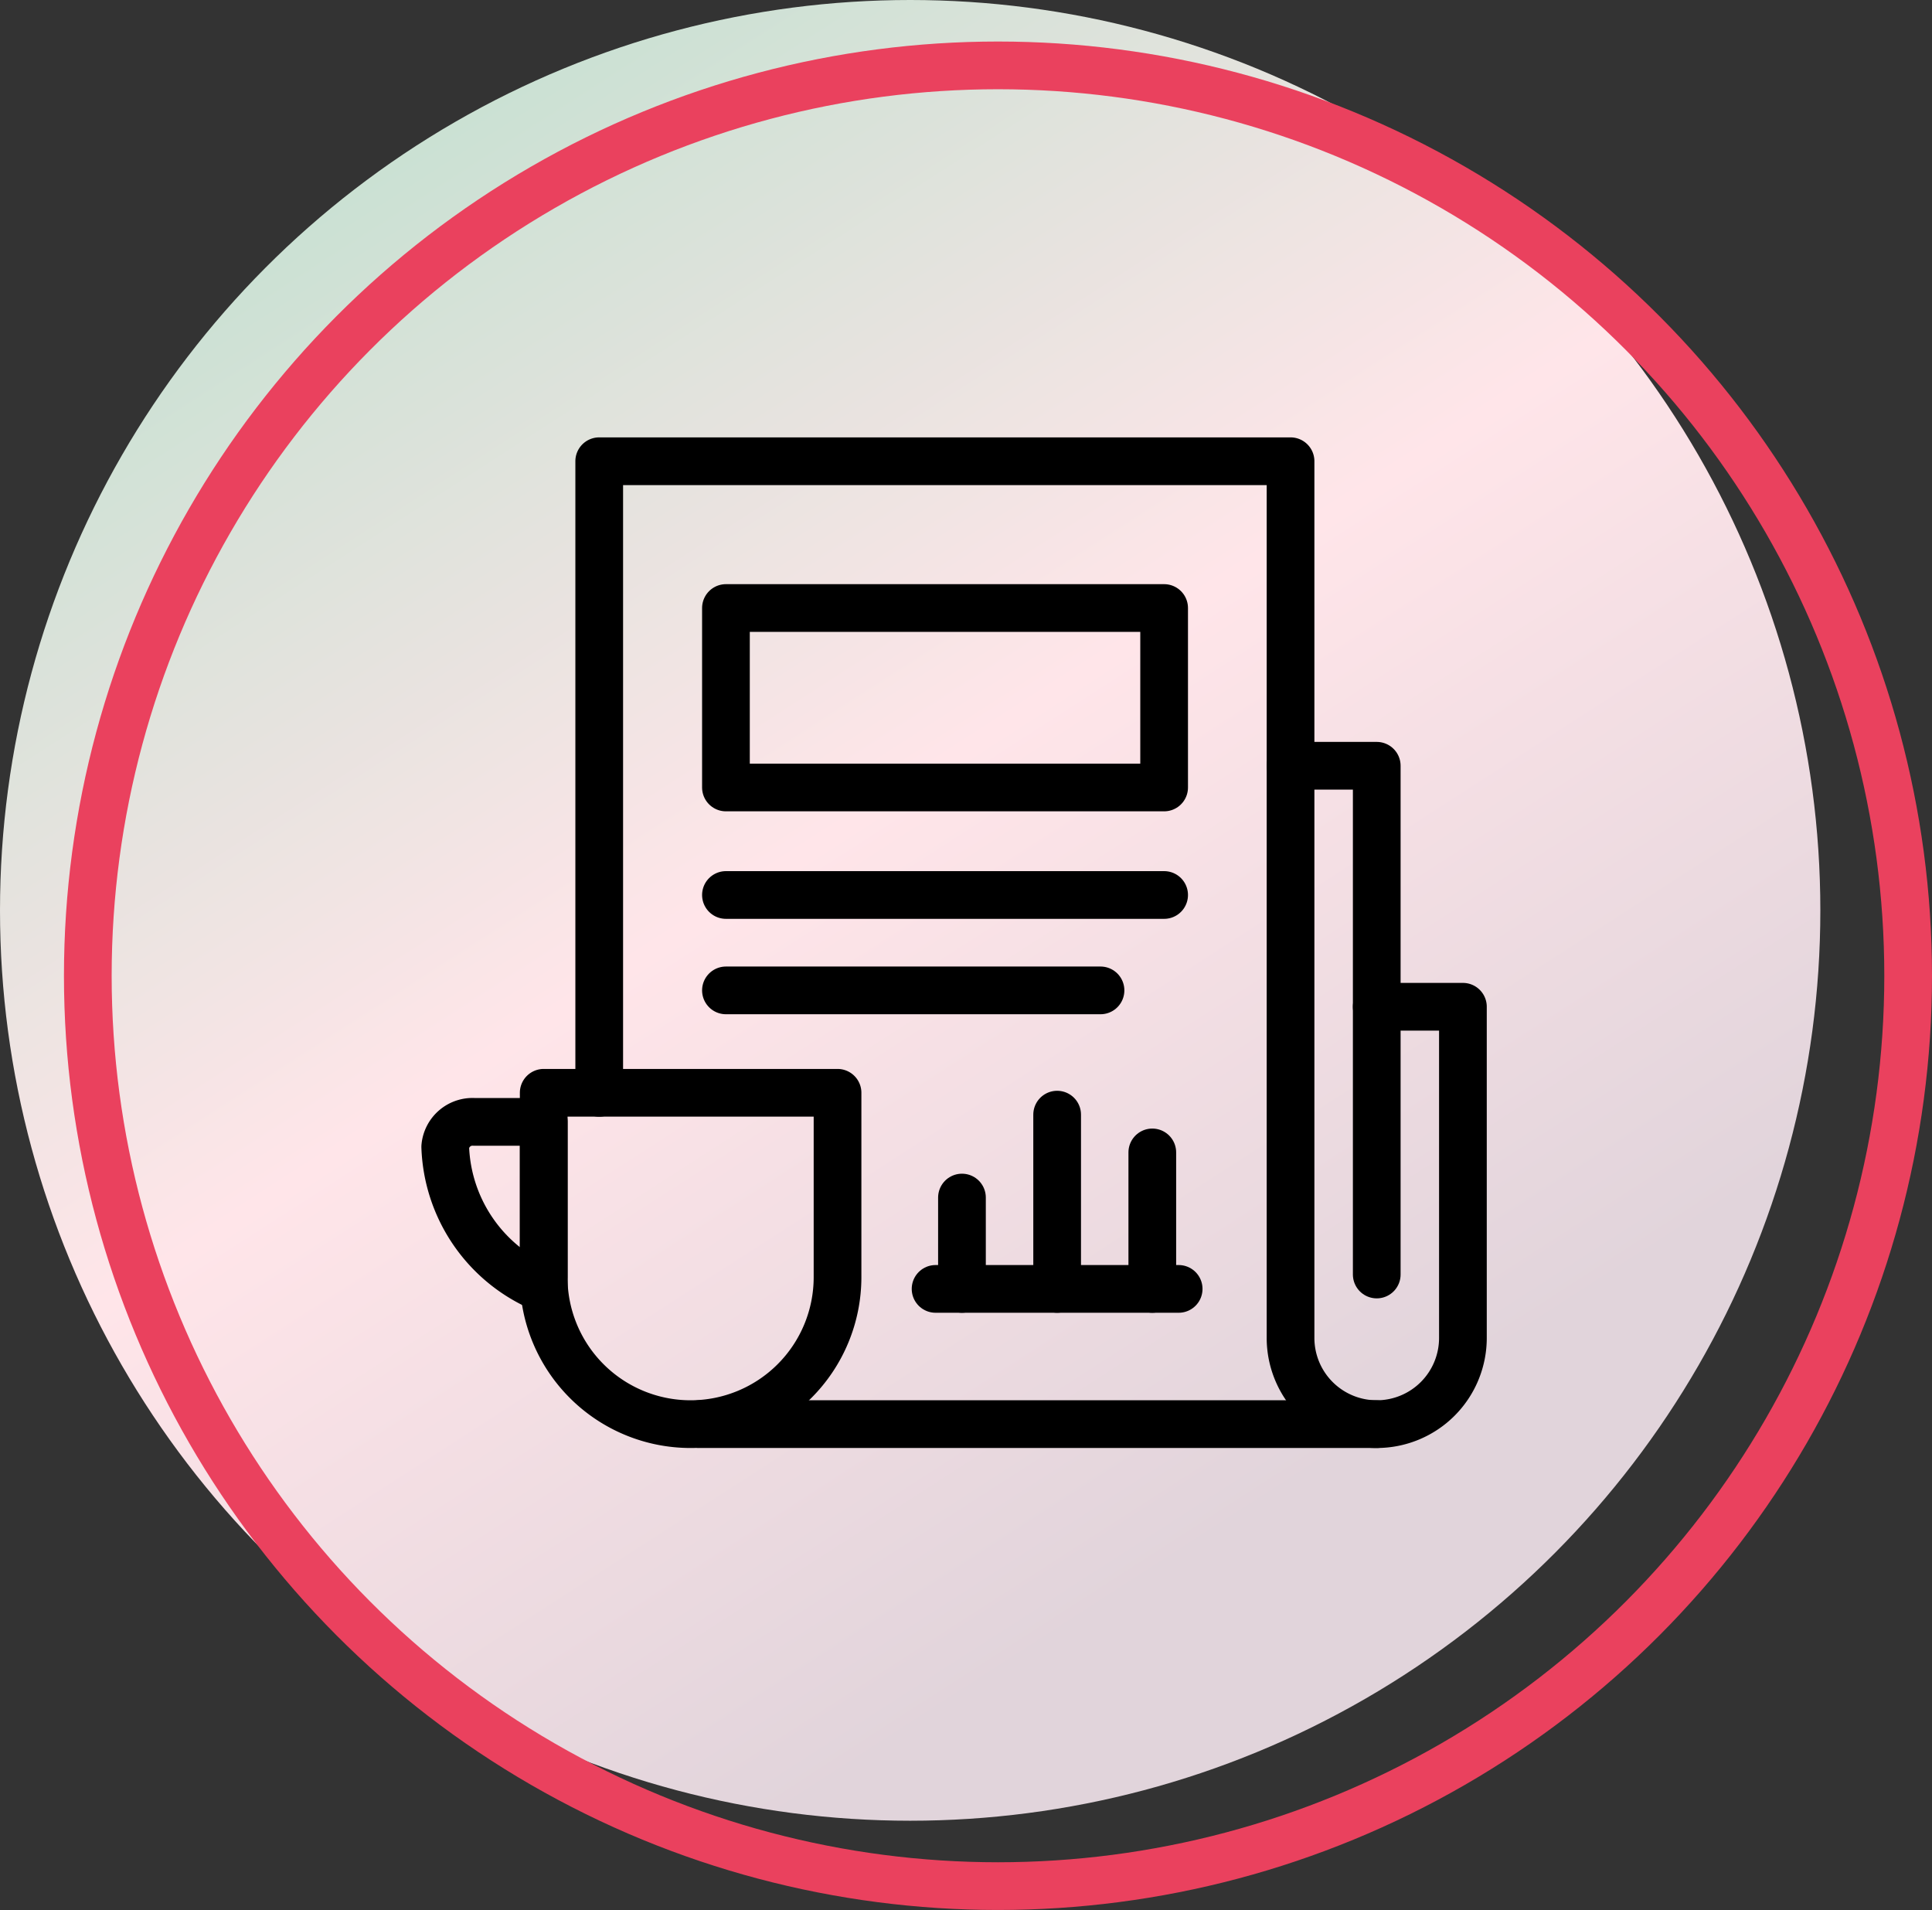 <svg xmlns="http://www.w3.org/2000/svg" xmlns:xlink="http://www.w3.org/1999/xlink" width="121.5" height="120.089" viewBox="0 0 121.5 120.089">
  <rect x="0" y="0" width="121.5" height="120.089" fill="#333333" stroke="none"/>
  <defs>
    <linearGradient id="linear-gradient" x1="0.243" y1="0.062" x2="0.797" y2="0.922" gradientUnits="objectBoundingBox">
      <stop offset="0" stop-color="#cae1d3"/>
      <stop offset="0.438" stop-color="#ffe5e9"/>
      <stop offset="0.872" stop-color="#e1d4db"/>
      <stop offset="1" stop-color="#e1d4db"/>
    </linearGradient>
  </defs>
  <g id="Group_2264" data-name="Group 2264" transform="translate(-524 -4144)">
    <g id="Group_2245" data-name="Group 2245" transform="translate(0 152.088)">
      <circle id="Ellipse_565" data-name="Ellipse 565" cx="57.239" cy="57.239" r="57.239" transform="translate(524 3991.912)" fill="url(#linear-gradient)"/>
      <circle id="Ellipse_566" data-name="Ellipse 566" cx="57.239" cy="57.239" r="57.239" transform="translate(529.522 3996.023)" fill="none" stroke="#ea415e" stroke-width="3"/>
    </g>
    <g id="Layer_1-2" transform="translate(548 4169)">
      <g id="Group_2243" data-name="Group 2243" transform="translate(4 4)">
        <g id="Group_2242" data-name="Group 2242" transform="translate(6.19)">
          <path id="Path_680" data-name="Path 680" d="M36.29,43.712V4H79.766V59.122a5.419,5.419,0,0,0,5.42,5.42h0a5.419,5.419,0,0,0,5.42-5.42V38.3h-5.42" transform="translate(-32.796 -4)" fill="none" stroke="#000" stroke-linecap="round" stroke-linejoin="round" stroke-width="3"/>
          <line id="Line_166" data-name="Line 166" x2="42.595" transform="translate(9.795 60.542)" fill="none" stroke="#000" stroke-linecap="round" stroke-linejoin="round" stroke-width="3"/>
          <path id="Path_681" data-name="Path 681" d="M24.643,147.992V136.4H43.121v11.592a9.241,9.241,0,0,1-9.241,9.241h0a9.241,9.241,0,0,1-9.241-9.241Z" transform="translate(-24.64 -96.691)" fill="none" stroke="#000" stroke-linecap="round" stroke-linejoin="round" stroke-width="3"/>
          <rect id="Rectangle_594" data-name="Rectangle 594" width="27.557" height="11.283" transform="translate(11.463 9.229)" fill="none" stroke="#000" stroke-linecap="round" stroke-linejoin="round" stroke-width="3"/>
          <line id="Line_167" data-name="Line 167" x2="15.287" transform="translate(24.647 52.039)" fill="none" stroke="#000" stroke-linecap="round" stroke-linejoin="round" stroke-width="3"/>
          <line id="Line_168" data-name="Line 168" y1="5.743" transform="translate(26.306 46.296)" fill="none" stroke="#000" stroke-linecap="round" stroke-linejoin="round" stroke-width="3"/>
          <line id="Line_169" data-name="Line 169" y1="10.956" transform="translate(32.292 41.083)" fill="none" stroke="#000" stroke-linecap="round" stroke-linejoin="round" stroke-width="3"/>
          <line id="Line_170" data-name="Line 170" y1="8.581" transform="translate(38.276 43.458)" fill="none" stroke="#000" stroke-linecap="round" stroke-linejoin="round" stroke-width="3"/>
        </g>
        <path id="Path_682" data-name="Path 682" d="M9.914,152.866l.282.141v-10.5H5.839A1.72,1.72,0,0,0,4,144.076H4a10.017,10.017,0,0,0,5.914,8.794Z" transform="translate(-4 -100.968)" fill="none" stroke="#000" stroke-linecap="round" stroke-linejoin="round" stroke-width="3"/>
        <path id="Path_683" data-name="Path 683" d="M186.67,99.827V67.84h-5.42" transform="translate(-128.089 -48.693)" fill="none" stroke="#000" stroke-linecap="round" stroke-linejoin="round" stroke-width="3"/>
        <line id="Line_171" data-name="Line 171" x1="27.557" transform="translate(17.653 27.272)" fill="none" stroke="#000" stroke-linecap="round" stroke-linejoin="round" stroke-width="3"/>
        <line id="Line_172" data-name="Line 172" x1="23.556" transform="translate(17.653 33.27)" fill="none" stroke="#000" stroke-linecap="round" stroke-linejoin="round" stroke-width="3"/>
      </g>
    </g>
  </g>
</svg>
